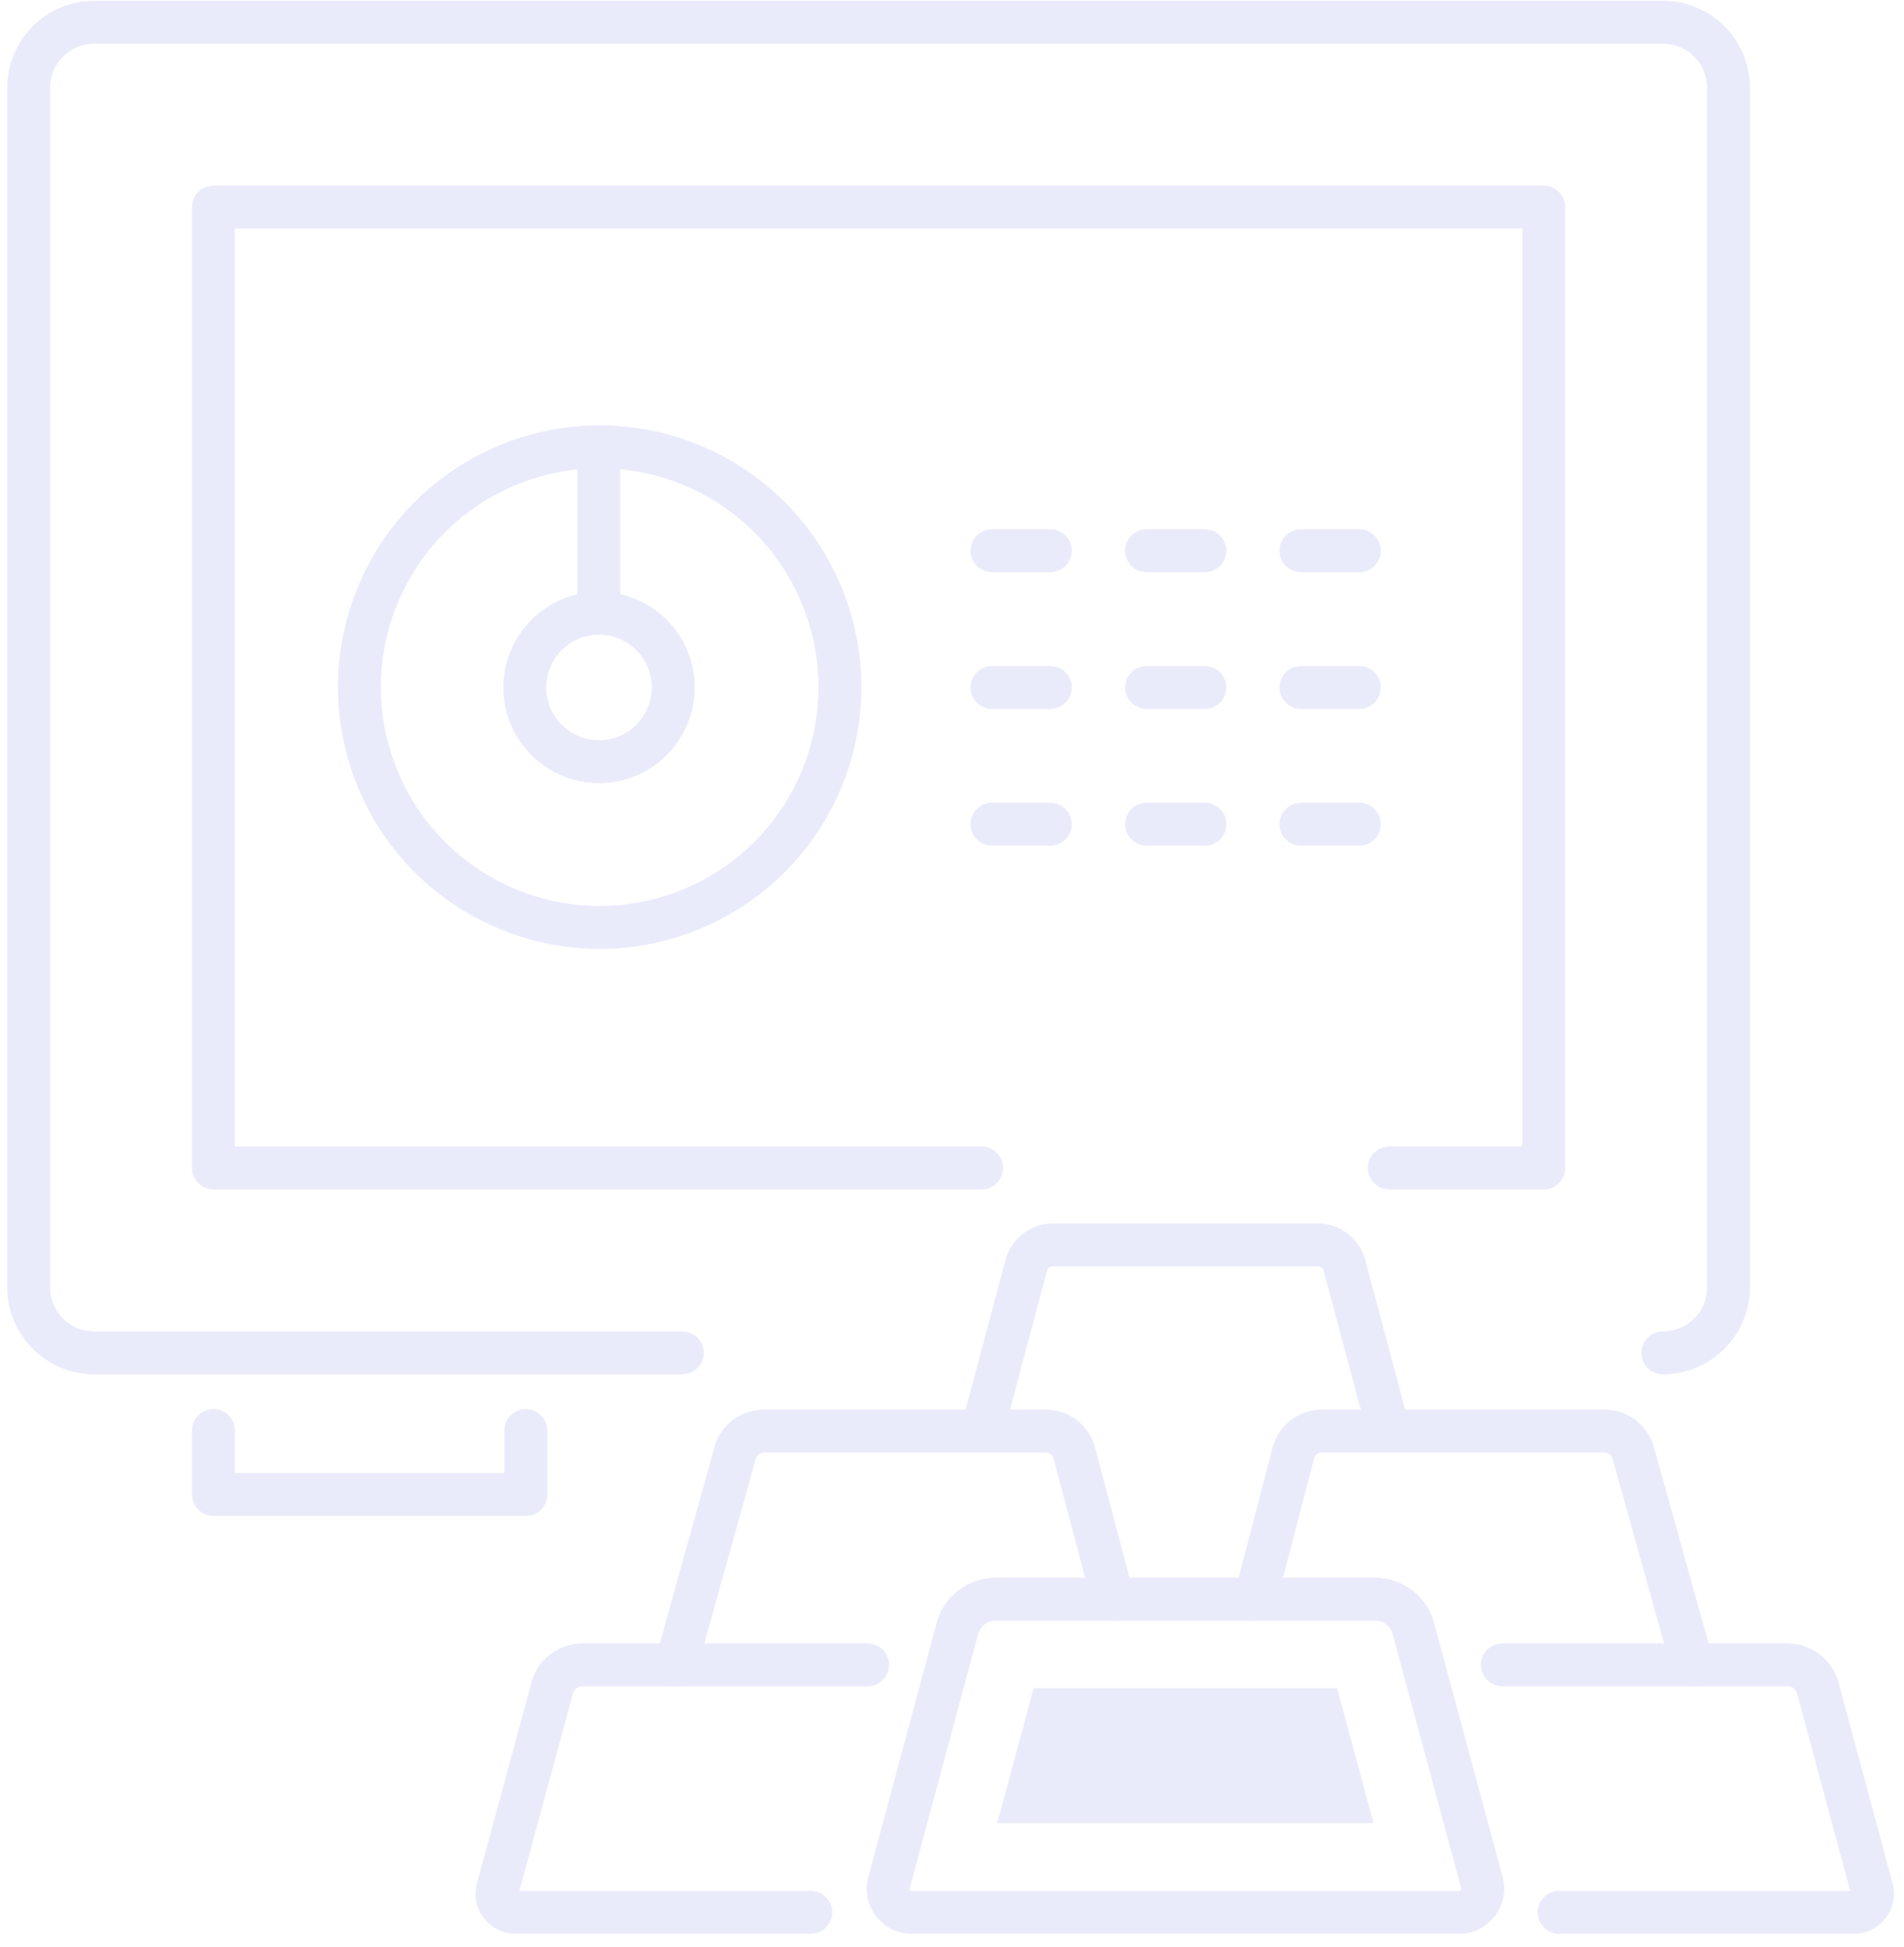 <svg width="133" height="136" viewBox="0 0 133 136" fill="none" xmlns="http://www.w3.org/2000/svg">
<g opacity="0.1">
<path d="M60.604 116.271H40.672C40.21 116.277 39.761 116.427 39.389 116.7C39.017 116.974 38.74 117.357 38.597 117.796L34.781 131.869C34.719 132.063 34.704 132.269 34.736 132.47C34.769 132.672 34.849 132.862 34.969 133.027C35.089 133.192 35.247 133.326 35.428 133.418C35.61 133.511 35.811 133.559 36.015 133.559H56.632" stroke="#2737CE" stroke-width="3" stroke-linecap="round" stroke-linejoin="round"/>
<path d="M104.948 116.271H124.88C125.342 116.277 125.79 116.427 126.162 116.7C126.534 116.974 126.811 117.357 126.954 117.796L130.739 131.869C130.801 132.063 130.817 132.269 130.784 132.47C130.751 132.672 130.672 132.862 130.552 133.027C130.431 133.192 130.274 133.326 130.092 133.418C129.91 133.511 129.709 133.559 129.505 133.559H108.91" stroke="#2737CE" stroke-width="3" stroke-linecap="round" stroke-linejoin="round"/>
<path d="M98.695 113.616C98.515 113.056 98.162 112.567 97.686 112.221C97.211 111.874 96.638 111.687 96.05 111.687H69.553C68.965 111.687 68.392 111.874 67.917 112.221C67.442 112.567 67.089 113.056 66.909 113.616L62.118 131.412C62.038 131.658 62.017 131.919 62.057 132.174C62.097 132.43 62.197 132.672 62.349 132.881C62.501 133.091 62.7 133.261 62.93 133.379C63.16 133.497 63.415 133.558 63.673 133.558H101.93C102.189 133.557 102.444 133.496 102.674 133.378C102.904 133.26 103.104 133.09 103.256 132.881C103.409 132.672 103.51 132.43 103.552 132.175C103.593 131.92 103.574 131.658 103.496 131.412L98.695 113.616Z" stroke="#2737CE" stroke-width="3" stroke-linecap="round" stroke-linejoin="round"/>
<path d="M69.657 127.336L72.198 117.909H93.406L95.946 127.336H69.657Z" fill="#2737CE"/>
<path d="M97.004 99.948L93.893 88.292C93.768 87.9 93.522 87.559 93.19 87.317C92.858 87.074 92.458 86.944 92.047 86.943H73.556C73.146 86.944 72.746 87.074 72.414 87.317C72.082 87.559 71.836 87.9 71.71 88.292L68.599 99.948" stroke="#2737CE" stroke-width="3" stroke-linecap="round" stroke-linejoin="round"/>
<path d="M47.226 116.271L51.374 101.39C51.508 100.972 51.77 100.607 52.125 100.348C52.479 100.089 52.906 99.949 53.344 99.948H73.048C73.487 99.949 73.914 100.089 74.268 100.348C74.622 100.607 74.885 100.972 75.019 101.39L77.746 111.688" stroke="#2737CE" stroke-width="3" stroke-linecap="round" stroke-linejoin="round"/>
<path d="M118.212 116.271L114.064 101.39C113.93 100.972 113.667 100.607 113.313 100.348C112.959 100.089 112.532 99.949 112.093 99.948H92.338C91.899 99.949 91.472 100.089 91.118 100.348C90.764 100.607 90.501 100.972 90.367 101.39L87.681 111.688" stroke="#2737CE" stroke-width="3" stroke-linecap="round" stroke-linejoin="round"/>
<path d="M68.568 81.571H14.911V14.464H107.831V81.571H97.046" stroke="#2737CE" stroke-width="3" stroke-linecap="round" stroke-linejoin="round"/>
<path d="M47.661 94.483H6.584C5.981 94.483 5.384 94.364 4.827 94.133C4.27 93.902 3.765 93.563 3.339 93.137C2.913 92.71 2.576 92.203 2.346 91.646C2.116 91.089 1.999 90.492 2 89.889V6.136C2 5.534 2.119 4.938 2.349 4.382C2.579 3.826 2.917 3.321 3.343 2.895C3.768 2.47 4.274 2.132 4.83 1.902C5.386 1.671 5.982 1.553 6.584 1.553H116.159C116.76 1.553 117.357 1.671 117.913 1.902C118.469 2.132 118.974 2.47 119.4 2.895C119.825 3.321 120.163 3.826 120.393 4.382C120.624 4.938 120.742 5.534 120.742 6.136V89.889C120.744 90.492 120.626 91.089 120.396 91.646C120.167 92.203 119.829 92.71 119.403 93.137C118.978 93.563 118.472 93.902 117.915 94.133C117.358 94.364 116.761 94.483 116.159 94.483" stroke="#2737CE" stroke-width="3" stroke-linecap="round" stroke-linejoin="round"/>
<path d="M36.731 99.907V104.376H14.911V99.907" stroke="#2737CE" stroke-width="3" stroke-linecap="round" stroke-linejoin="round"/>
<path d="M69.294 38.461H73.37" stroke="#2737CE" stroke-width="3" stroke-linecap="round" stroke-linejoin="round"/>
<path d="M80.09 38.461H84.165" stroke="#2737CE" stroke-width="3" stroke-linecap="round" stroke-linejoin="round"/>
<path d="M90.875 38.461H94.951" stroke="#2737CE" stroke-width="3" stroke-linecap="round" stroke-linejoin="round"/>
<path d="M69.294 48.012H73.37" stroke="#2737CE" stroke-width="3" stroke-linecap="round" stroke-linejoin="round"/>
<path d="M80.09 48.012H84.165" stroke="#2737CE" stroke-width="3" stroke-linecap="round" stroke-linejoin="round"/>
<path d="M90.875 48.012H94.951" stroke="#2737CE" stroke-width="3" stroke-linecap="round" stroke-linejoin="round"/>
<path d="M69.294 57.563H73.37" stroke="#2737CE" stroke-width="3" stroke-linecap="round" stroke-linejoin="round"/>
<path d="M80.09 57.563H84.165" stroke="#2737CE" stroke-width="3" stroke-linecap="round" stroke-linejoin="round"/>
<path d="M90.875 57.563H94.951" stroke="#2737CE" stroke-width="3" stroke-linecap="round" stroke-linejoin="round"/>
<path d="M48.248 63.517C56.824 60.005 60.928 50.206 57.417 41.63C53.905 33.054 44.106 28.949 35.53 32.461C26.954 35.973 22.849 45.772 26.361 54.348C29.873 62.923 39.672 67.029 48.248 63.517Z" stroke="#2737CE" stroke-width="3" stroke-linecap="round" stroke-linejoin="round"/>
<path d="M41.833 31.233V42.828" stroke="#2737CE" stroke-width="3" stroke-linecap="round" stroke-linejoin="round"/>
<path d="M47.029 48.012C47.029 49.038 46.725 50.04 46.155 50.893C45.585 51.746 44.775 52.41 43.828 52.803C42.88 53.195 41.838 53.298 40.832 53.098C39.826 52.898 38.902 52.404 38.177 51.679C37.452 50.954 36.958 50.03 36.758 49.024C36.558 48.018 36.66 46.976 37.053 46.028C37.445 45.081 38.11 44.271 38.963 43.701C39.816 43.131 40.818 42.827 41.843 42.827C43.219 42.827 44.538 43.373 45.51 44.346C46.483 45.318 47.029 46.637 47.029 48.012Z" stroke="#2737CE" stroke-width="3" stroke-linecap="round" stroke-linejoin="round"/>
</g>
</svg>
